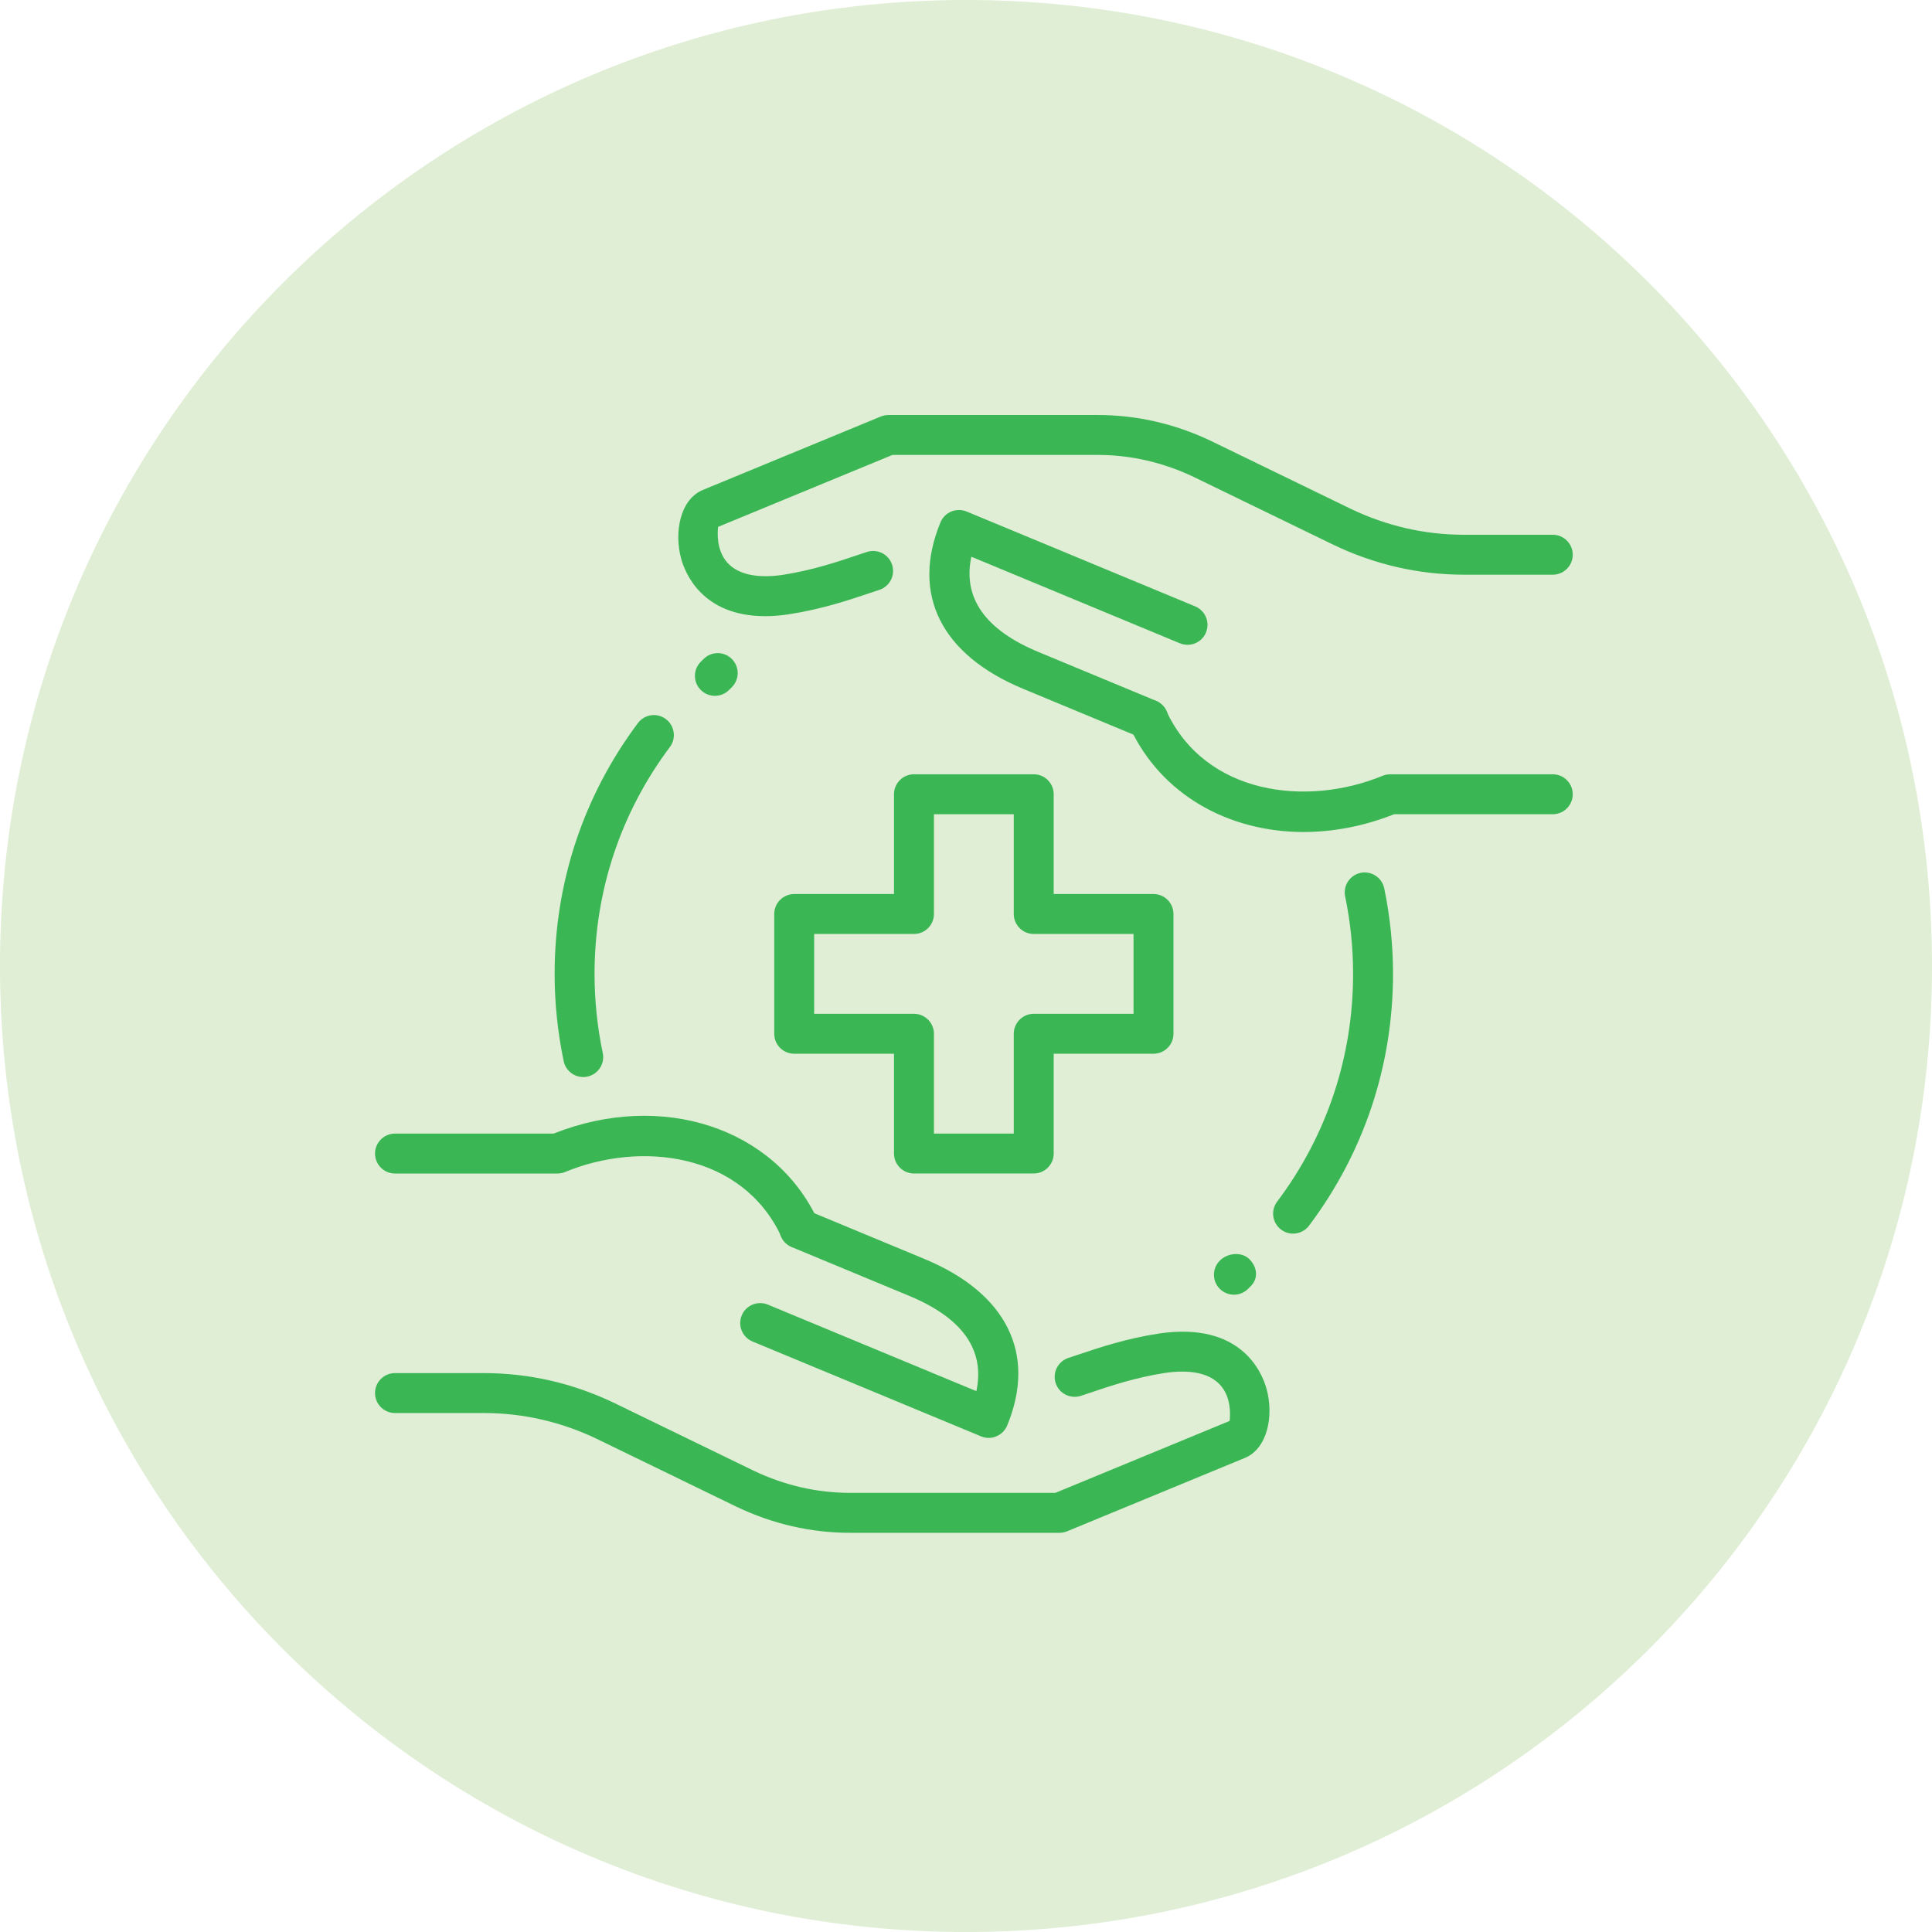 <svg xmlns="http://www.w3.org/2000/svg" width="98" height="98" viewBox="0 0 98 98" fill="none"><path d="M49 98C76.062 98 98 76.062 98 49C98 21.938 76.062 0 49 0C21.938 0 0 21.938 0 49C0 76.062 21.938 98 49 98Z" fill="#DFEED4"></path><path d="M65.59 62.575C65.379 62.575 65.165 62.508 64.982 62.37C64.535 62.034 64.446 61.401 64.782 60.953C67.303 57.602 68.635 53.606 68.635 49.4C68.635 48.08 68.5 46.758 68.232 45.472C68.119 44.923 68.471 44.389 69.018 44.275C69.563 44.162 70.101 44.514 70.215 45.061C70.51 46.482 70.66 47.942 70.66 49.4C70.66 54.048 69.186 58.466 66.4 62.172C66.199 62.437 65.895 62.575 65.59 62.575Z" fill="#3BB655"></path><path d="M29.583 54.633C29.115 54.633 28.694 54.305 28.593 53.829C28.289 52.377 28.133 50.887 28.133 49.401C28.133 44.774 29.593 40.373 32.357 36.68C32.691 36.23 33.327 36.137 33.775 36.475C34.222 36.811 34.315 37.445 33.979 37.893C31.478 41.234 30.158 45.213 30.158 49.401C30.158 50.747 30.297 52.098 30.575 53.412C30.69 53.959 30.34 54.496 29.793 54.611C29.722 54.627 29.652 54.633 29.583 54.633Z" fill="#3BB655"></path><path d="M52.436 59.525H46.361C45.802 59.525 45.348 59.072 45.348 58.513V53.45H40.286C39.727 53.45 39.273 52.997 39.273 52.438V46.363C39.273 45.804 39.727 45.35 40.286 45.35H45.348V40.288C45.348 39.729 45.802 39.275 46.361 39.275H52.436C52.995 39.275 53.448 39.729 53.448 40.288V45.35H58.511C59.07 45.35 59.523 45.804 59.523 46.363V52.438C59.523 52.997 59.07 53.45 58.511 53.45H53.448V58.513C53.448 59.072 52.995 59.525 52.436 59.525ZM47.373 57.5H51.423V52.438C51.423 51.879 51.877 51.425 52.436 51.425H57.498V47.375H52.436C51.877 47.375 51.423 46.922 51.423 46.363V41.3H47.373V46.363C47.373 46.922 46.92 47.375 46.361 47.375H41.298V51.425H46.361C46.92 51.425 47.373 51.879 47.373 52.438V57.5Z" fill="#3BB655"></path><path d="M53.734 77.751H43.121C41.142 77.751 39.211 77.309 37.378 76.438L30.285 72.992C28.466 72.119 26.528 71.675 24.534 71.675H20.036C19.477 71.675 19.023 71.222 19.023 70.663C19.023 70.104 19.477 69.65 20.036 69.65H24.534C26.834 69.65 29.065 70.161 31.165 71.169L38.257 74.614C39.808 75.349 41.446 75.725 43.121 75.725H53.532L62.375 72.076C62.375 71.991 62.494 71.208 62.105 70.541C61.512 69.521 60.141 69.489 59.102 69.64C57.594 69.873 56.346 70.292 55.247 70.663L54.83 70.803C54.297 70.975 53.726 70.693 53.55 70.161C53.373 69.63 53.661 69.057 54.192 68.881L54.601 68.745C55.779 68.348 57.114 67.899 58.803 67.64C62.978 67.032 64.021 69.64 64.246 70.452C64.616 71.791 64.308 73.466 63.152 73.95L54.119 77.678C53.997 77.724 53.866 77.751 53.734 77.751Z" fill="#3BB655"></path><path d="M40.559 63.327C40.179 63.327 39.812 63.111 39.64 62.742C37.656 58.471 32.5 57.86 28.666 59.449C28.543 59.5 28.411 59.526 28.278 59.526H20.036C19.477 59.526 19.023 59.073 19.023 58.514C19.023 57.955 19.477 57.501 20.036 57.501H28.081C33.563 55.325 39.292 57.194 41.479 61.89C41.714 62.396 41.495 62.999 40.987 63.236C40.847 63.297 40.703 63.327 40.559 63.327Z" fill="#3BB655"></path><path d="M50.153 72.937C50.022 72.937 49.89 72.911 49.767 72.86L38.171 68.047C37.655 67.832 37.41 67.241 37.625 66.722C37.839 66.206 38.433 65.963 38.949 66.176L49.526 70.566C49.969 68.478 48.827 66.854 46.113 65.73L40.154 63.255C39.638 63.041 39.392 62.447 39.607 61.931C39.822 61.415 40.415 61.17 40.931 61.384L46.889 63.859C51.062 65.588 52.593 68.668 51.089 72.307C50.986 72.556 50.789 72.755 50.54 72.856C50.417 72.911 50.285 72.937 50.153 72.937Z" fill="#3BB655"></path><path d="M38.813 31.255C35.628 31.255 34.757 29.08 34.555 28.351C34.184 27.012 34.492 25.338 35.648 24.854L44.682 21.126C44.803 21.077 44.935 21.051 45.067 21.051H55.678C57.656 21.051 59.588 21.492 61.42 22.363L68.514 25.809C70.335 26.682 72.272 27.126 74.267 27.126H78.765C79.323 27.126 79.777 27.579 79.777 28.138C79.777 28.697 79.323 29.151 78.765 29.151H74.267C71.967 29.151 69.735 28.64 67.635 27.632L60.544 24.189C58.992 23.452 57.354 23.076 55.68 23.076H45.269L36.424 26.725C36.424 26.81 36.304 27.594 36.693 28.26C37.288 29.28 38.655 29.313 39.696 29.161C41.205 28.928 42.452 28.509 43.552 28.138L43.969 27.999C44.502 27.824 45.073 28.108 45.249 28.64C45.425 29.171 45.137 29.744 44.607 29.92L44.198 30.056C43.019 30.453 41.685 30.902 39.996 31.162C39.571 31.226 39.176 31.255 38.813 31.255Z" fill="#3BB655"></path><path d="M66.126 42.203C62.298 42.203 58.892 40.291 57.321 36.913C57.086 36.407 57.305 35.804 57.813 35.567C58.321 35.332 58.923 35.553 59.16 36.059C61.142 40.327 66.296 40.937 70.133 39.351C70.257 39.303 70.388 39.276 70.522 39.276H78.764C79.323 39.276 79.776 39.73 79.776 40.289C79.776 40.848 79.323 41.301 78.764 41.301H70.718C69.179 41.911 67.62 42.203 66.126 42.203Z" fill="#3BB655"></path><path d="M58.252 37.494C58.123 37.494 57.991 37.47 57.864 37.417L51.906 34.943C47.732 33.214 46.202 30.134 47.706 26.495C47.809 26.245 48.006 26.047 48.255 25.946C48.504 25.845 48.781 25.843 49.03 25.946L60.626 30.759C61.142 30.974 61.387 31.565 61.172 32.084C60.958 32.602 60.368 32.843 59.848 32.63L49.271 28.24C48.828 30.328 49.97 31.952 52.684 33.076L58.643 35.55C59.16 35.765 59.404 36.358 59.19 36.875C59.026 37.26 58.649 37.494 58.252 37.494Z" fill="#3BB655"></path><path d="M62.591 65.673C62.332 65.673 62.073 65.573 61.874 65.377C61.479 64.982 61.479 64.34 61.874 63.945C62.271 63.55 62.982 63.48 63.377 63.874C63.772 64.269 63.843 64.84 63.448 65.235L63.306 65.377C63.109 65.573 62.85 65.673 62.591 65.673Z" fill="#3BB655"></path><path d="M36.263 35.296C36.002 35.296 35.74 35.195 35.542 34.994C35.149 34.595 35.153 33.955 35.552 33.562L35.696 33.421C36.093 33.028 36.735 33.032 37.127 33.431C37.52 33.83 37.516 34.47 37.117 34.863L36.974 35.004C36.777 35.199 36.52 35.296 36.263 35.296Z" fill="#3BB655"></path></svg>